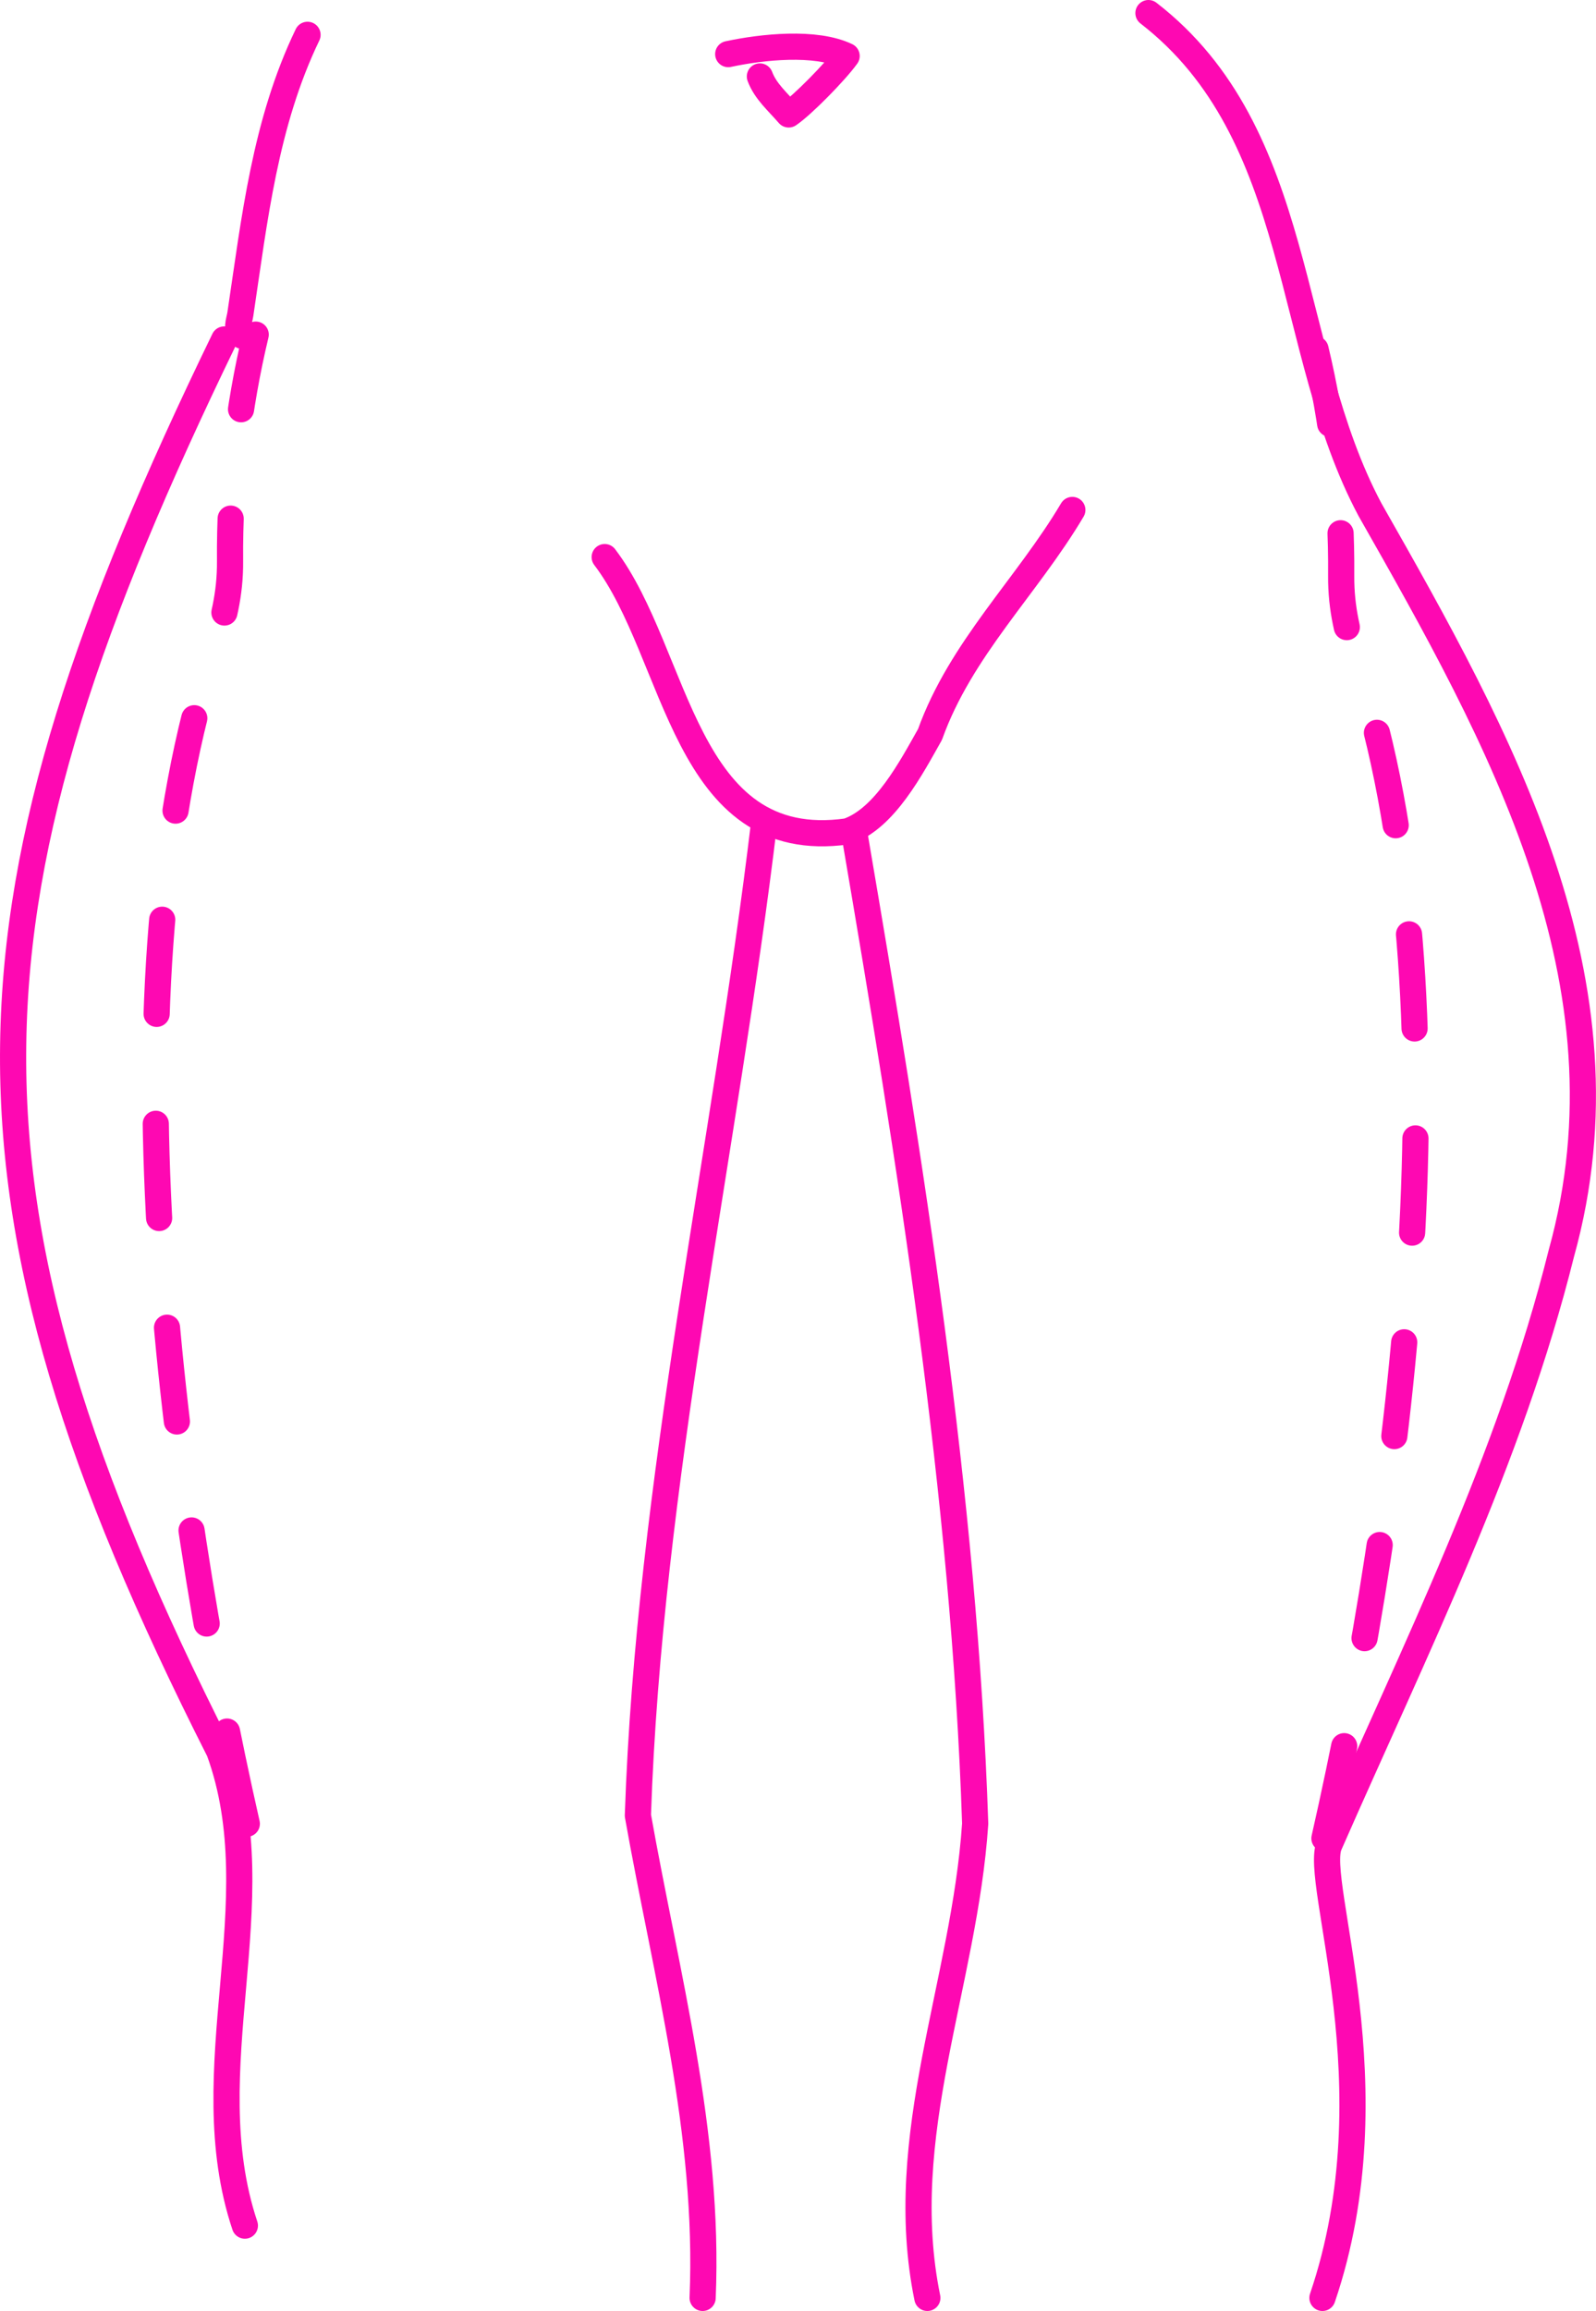 <?xml version="1.0" encoding="UTF-8"?> <svg xmlns="http://www.w3.org/2000/svg" id="Layer_2" data-name="Layer 2" viewBox="0 0 304.9 441.25"><defs><style> .cls-1 { stroke-dasharray: 18 21; } .cls-1, .cls-2 { fill: none; stroke: #fe08b2; stroke-linecap: round; stroke-linejoin: round; stroke-width: 5px; } </style></defs><g id="Layer_1-2" data-name="Layer 1"><g><path class="cls-2" d="M145.17,14.6c1.07,2.86,3.37,4.78,5.5,7.25,2.59-1.73,8.96-8.21,11.07-11.16-5.92-2.84-16.17-1.74-22.62-.36"></path><path class="cls-2" d="M146,156.92c-7.53,62.94-22,126.17-24.14,189.73,5.43,30.58,13.7,60.67,12.37,92.1"></path><path class="cls-2" d="M163.31,159.69c10.57,61.89,20.9,125.8,22.99,188.51-2.05,30.65-15.47,59.65-9.14,90.55"></path><path class="cls-2" d="M219.4,2.5c29.9,23.11,26,64.25,42.33,94.82,24.79,43.57,50.96,90.18,36.55,141.99-9.78,39.29-28.09,75.92-44.3,112.86-3.25,6.96,12.39,46.22-1.34,86.58"></path><path class="cls-2" d="M42.83,64.82c-51.89,106.92-55.29,162.16-.95,269.51,10.53,28.83-5.08,60.76,4.9,90.62"></path><path class="cls-2" d="M204.86,97.37c-8.67,14.62-21.33,26.51-27.19,42.86-3.58,6.34-8.67,16.1-15.79,18.51-31.37,4.45-32.23-33.8-46.36-52.37"></path><path class="cls-2" d="M58.75,6.65c-8.12,16.85-10.12,35.17-12.83,53.32-.22,1.45-.99,2.93.38,4.15"></path><path class="cls-1" d="M47.15,348.22c-14.86-65.44-27.31-160.68-6.26-224.22,1.73-5.39,3.11-10.43,3.06-16.88-.12-14.88,1.58-29.36,4.9-43.23"></path><path class="cls-1" d="M253.02,351.01c14.86-65.44,27.31-160.68,6.26-224.22-1.73-5.39-3.11-10.43-3.06-16.88.12-14.88-1.58-29.36-4.9-43.23"></path></g></g></svg> 
